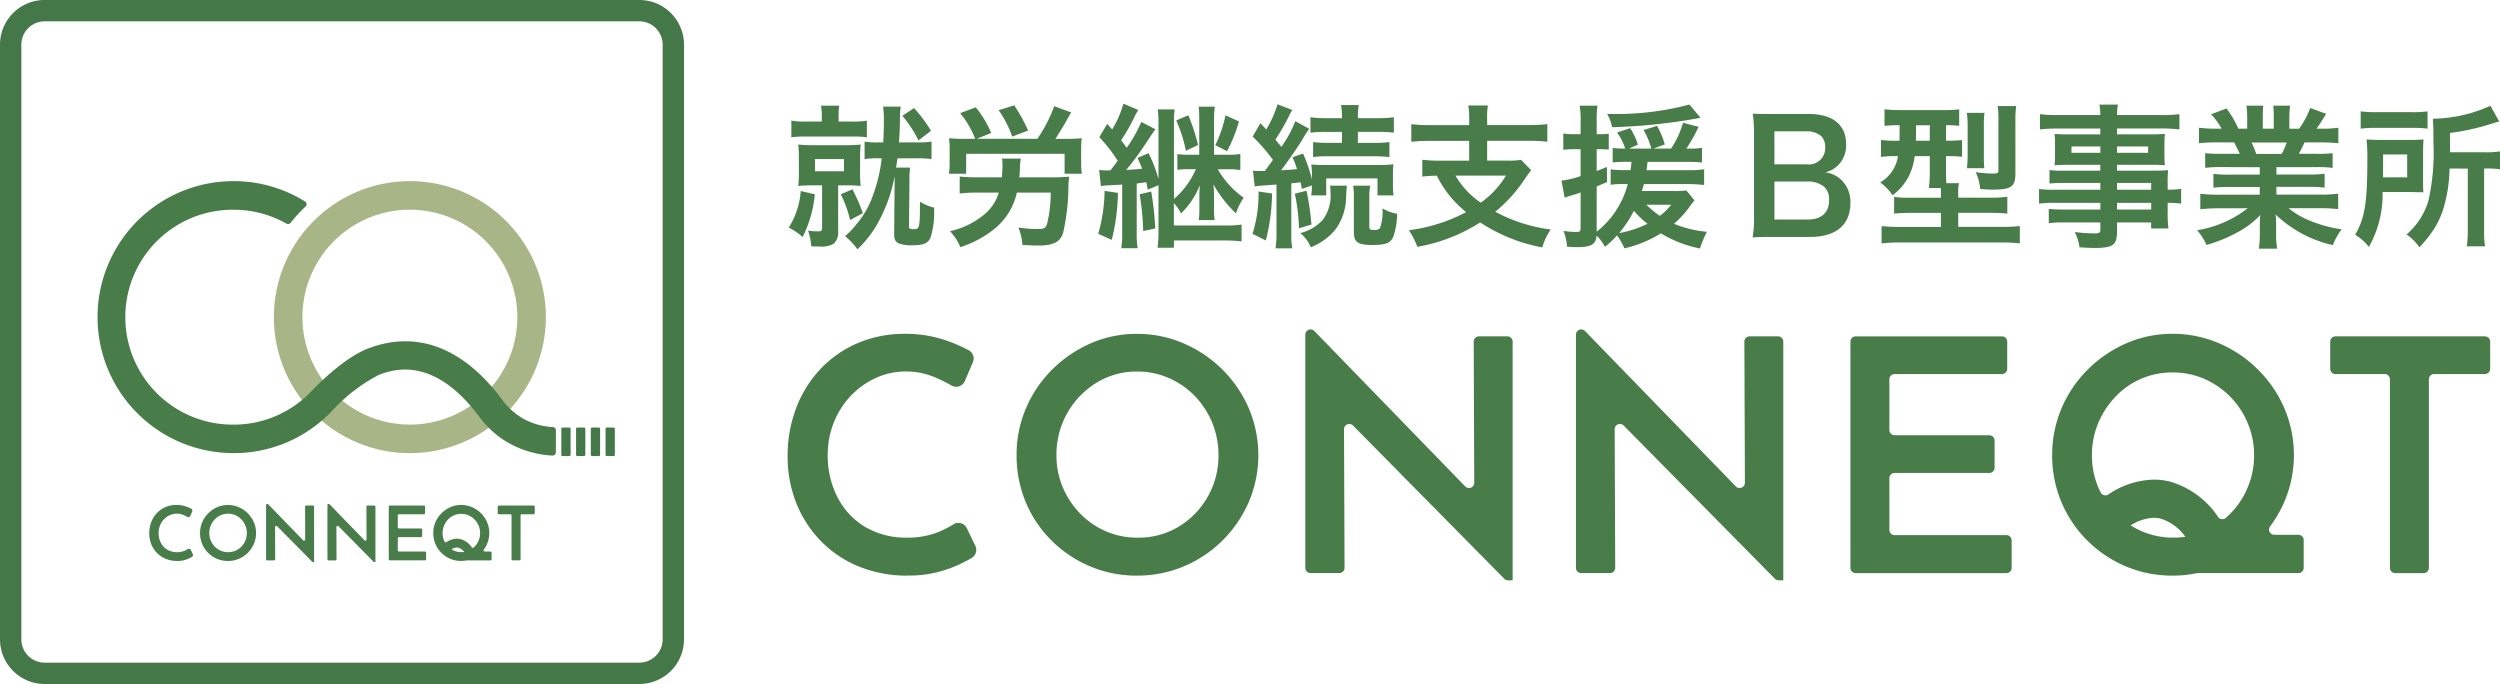<svg xmlns="http://www.w3.org/2000/svg" width="241.228" height="66" viewBox="0 0 241.228 66"><defs><style>.a{fill:#a8b687;}.b{fill:#487c49;}.c{fill:#457848;}</style></defs><g transform="translate(-29 -25)"><g transform="translate(29 25)"><path class="a" d="M231.247,170.514a13.123,13.123,0,1,1,13.123-13.123,13.138,13.138,0,0,1-13.123,13.123m0-23.491a10.368,10.368,0,1,0,10.368,10.368,10.38,10.38,0,0,0-10.368-10.368" transform="translate(-191.697 -126.79)"/><path class="b" d="M121.87,170.434a.31.31,0,0,1-.331.308,9.6,9.6,0,0,1-4.912-1.642,9.437,9.437,0,0,1-2.018-1.936c-.044-.057-.088-.114-.132-.173-4.463-5.994-8.407-4.514-9.7-4.029a16.383,16.383,0,0,0-4.494,3.46c-.04.042-.081.084-.123.127a13.309,13.309,0,0,1-2.145,1.783,13,13,0,0,1-7.245,2.174,13.122,13.122,0,1,1,0-26.245,12.99,12.99,0,0,1,5.893,1.4q.517.26,1.005.563a.309.309,0,0,1,.051.487,14.632,14.632,0,0,0-1.445,1.575.308.308,0,0,1-.393.081q-.224-.128-.456-.245a10.259,10.259,0,0,0-4.655-1.1,10.368,10.368,0,1,0,.047,20.735,10.3,10.3,0,0,0,7.442-3.2.26.26,0,0,0,.024-.024c.3-.321,3.078-3.227,5.528-4.145,4.692-1.759,9.142-.05,12.868,4.946a.082.082,0,0,0,.011.017,6.57,6.57,0,0,0,2.031,1.831,6.656,6.656,0,0,0,2.868.812.307.307,0,0,1,.285.307Z" transform="translate(-68.235 -126.784)"/><path class="b" d="M121.535,407.545a2.864,2.864,0,0,1-1.108-.22,2.506,2.506,0,0,1-.839-.583,2.574,2.574,0,0,1-.531-.846,2.815,2.815,0,0,1-.183-1.015,3.01,3.01,0,0,1,.193-1.089,2.635,2.635,0,0,1,.546-.871,2.493,2.493,0,0,1,.832-.576,2.656,2.656,0,0,1,1.05-.205,2.761,2.761,0,0,1,.862.128,3.463,3.463,0,0,1,.568.241.207.207,0,0,1,.09.266l-.18.421a.21.21,0,0,1-.193.127.206.206,0,0,1-.1-.029,3.342,3.342,0,0,0-.393-.193,1.621,1.621,0,0,0-.628-.12,1.6,1.6,0,0,0-.668.143,1.822,1.822,0,0,0-.558.4,1.856,1.856,0,0,0-.38.592,1.935,1.935,0,0,0-.138.732,2.035,2.035,0,0,0,.219.95,1.646,1.646,0,0,0,.616.659,1.783,1.783,0,0,0,.937.241,1.831,1.831,0,0,0,.662-.11,2.044,2.044,0,0,0,.372-.185.21.21,0,0,1,.114-.034.208.208,0,0,1,.189.118l.19.395a.211.211,0,0,1-.082.272c-.073.042-.158.087-.261.137a2.8,2.8,0,0,1-.53.186,2.459,2.459,0,0,1-.6.071h-.061" transform="translate(-104.471 -353.418)"/><path class="b" d="M123.66,407.59a.117.117,0,0,1-.045.152q-.106.062-.255.134a2.7,2.7,0,0,1-.512.18,2.4,2.4,0,0,1-.639.067,2.759,2.759,0,0,1-1.074-.212,2.408,2.408,0,0,1-.809-.562,2.473,2.473,0,0,1-.512-.816,2.71,2.71,0,0,1-.176-.982,2.9,2.9,0,0,1,.187-1.056,2.529,2.529,0,0,1,.526-.84,2.389,2.389,0,0,1,.8-.555,2.553,2.553,0,0,1,1.013-.2,2.654,2.654,0,0,1,.833.124,3.357,3.357,0,0,1,.552.234.116.116,0,0,1,.049.148l-.181.421a.116.116,0,0,1-.166.056,3.407,3.407,0,0,0-.4-.2,1.7,1.7,0,0,0-.664-.127,1.679,1.679,0,0,0-.706.152,1.906,1.906,0,0,0-.586.417,1.941,1.941,0,0,0-.4.622,2.017,2.017,0,0,0-.145.766,2.119,2.119,0,0,0,.229.992,1.729,1.729,0,0,0,.65.7,1.866,1.866,0,0,0,.985.254,1.913,1.913,0,0,0,.7-.117,2.132,2.132,0,0,0,.389-.194.117.117,0,0,1,.169.047Z" transform="translate(-105.143 -354.089)"/><path class="b" d="M162.021,407.545a2.673,2.673,0,0,1-1.043-.2,2.738,2.738,0,0,1-.859-.57,2.629,2.629,0,0,1-.582-.86,2.719,2.719,0,0,1-.209-1.064,2.639,2.639,0,0,1,.209-1.039,2.721,2.721,0,0,1,.581-.863,2.835,2.835,0,0,1,.858-.588,2.557,2.557,0,0,1,1.044-.216,2.607,2.607,0,0,1,1.051.216,2.807,2.807,0,0,1,.865.588,2.77,2.77,0,0,1,.584.862,2.675,2.675,0,0,1,0,2.09,2.78,2.78,0,0,1-.584.858,2.707,2.707,0,0,1-.867.581,2.679,2.679,0,0,1-1.049.209m.007-4.563a1.71,1.71,0,0,0-.919.254,1.879,1.879,0,0,0-.889,1.617,1.822,1.822,0,0,0,.141.716,1.907,1.907,0,0,0,.391.589,1.767,1.767,0,0,0,1.29.537,1.733,1.733,0,0,0,.909-.245,1.847,1.847,0,0,0,.891-1.605,1.876,1.876,0,0,0-.141-.724,1.9,1.9,0,0,0-.391-.6,1.829,1.829,0,0,0-.578-.4,1.741,1.741,0,0,0-.7-.144" transform="translate(-140.025 -353.418)"/><path class="b" d="M160.094,405.517a2.534,2.534,0,0,1,.2-1,2.615,2.615,0,0,1,.561-.833,2.726,2.726,0,0,1,.83-.569,2.455,2.455,0,0,1,1.006-.208,2.505,2.505,0,0,1,1.014.208,2.7,2.7,0,0,1,.837.569,2.666,2.666,0,0,1,.565.833,2.584,2.584,0,0,1,0,2.016,2.677,2.677,0,0,1-.565.83,2.606,2.606,0,0,1-.837.562,2.657,2.657,0,0,1-2.02,0,2.631,2.631,0,0,1-.83-.551,2.524,2.524,0,0,1-.561-.83,2.614,2.614,0,0,1-.2-1.028m.706.007a1.906,1.906,0,0,0,.148.752,2,2,0,0,0,.41.618,1.862,1.862,0,0,0,1.356.565,1.816,1.816,0,0,0,.957-.258,1.939,1.939,0,0,0,.936-1.685,1.976,1.976,0,0,0-.558-1.384,1.916,1.916,0,0,0-.607-.42,1.826,1.826,0,0,0-.742-.152,1.792,1.792,0,0,0-.968.268,1.972,1.972,0,0,0-.932,1.7" transform="translate(-140.698 -354.089)"/><path class="b" d="M216.362,406.9l-3.382-3.426a.117.117,0,0,0-.2.083l.012,3.1a.117.117,0,0,1-.117.118h-.643a.117.117,0,0,1-.117-.117V401.44a.117.117,0,0,1,.2-.082l3.374,3.475a.117.117,0,0,0,.2-.082l-.012-3.156a.117.117,0,0,1,.117-.118h.635a.117.117,0,0,1,.117.117v5.337h-.1a.117.117,0,0,1-.084-.035" transform="translate(-186.239 -352.7)"/><path class="b" d="M217.107,407.512l-3.548-3.6a.117.117,0,0,0-.2.083l.013,3.232a.117.117,0,0,1-.117.118H212.8a.117.117,0,0,1-.117-.117v-5.145h.035l3.541,3.648a.117.117,0,0,0,.2-.082l-.012-3.292a.117.117,0,0,1,.117-.118h.45a.117.117,0,0,1,.117.117v5.152Z" transform="translate(-186.911 -353.372)"/><path class="b" d="M265.214,406.9l-3.382-3.426a.117.117,0,0,0-.2.083l.012,3.1a.117.117,0,0,1-.117.118h-.643a.117.117,0,0,1-.117-.117V401.44a.117.117,0,0,1,.117-.117h0a.117.117,0,0,1,.084.036l3.373,3.475a.117.117,0,0,0,.2-.082l-.012-3.156a.117.117,0,0,1,.117-.118h.635a.117.117,0,0,1,.117.117v5.337h-.1a.118.118,0,0,1-.084-.035" transform="translate(-229.172 -352.7)"/><path class="b" d="M265.959,407.512l-3.548-3.6a.117.117,0,0,0-.2.083l.013,3.232a.117.117,0,0,1-.117.118h-.457a.117.117,0,0,1-.117-.117v-5.145h.035l3.541,3.648a.117.117,0,0,0,.2-.082l-.012-3.292a.117.117,0,0,1,.117-.118h.45a.117.117,0,0,1,.117.117v5.152Z" transform="translate(-229.845 -353.372)"/><path class="b" d="M309.619,407.78v-5.057a.117.117,0,0,1,.117-.117h3.27a.117.117,0,0,1,.117.117v.607a.117.117,0,0,1-.117.117h-2.4a.117.117,0,0,0-.117.117V404.7a.117.117,0,0,0,.117.117h2.117a.117.117,0,0,1,.117.117v.607a.117.117,0,0,1-.117.117h-2.117a.117.117,0,0,0-.117.117v1.155a.117.117,0,0,0,.117.117h2.5a.117.117,0,0,1,.117.117v.614a.117.117,0,0,1-.117.117h-3.369a.117.117,0,0,1-.117-.117" transform="translate(-272.107 -353.827)"/><path class="b" d="M310.5,403.37h3.085a.117.117,0,0,1,.117.117v.422a.117.117,0,0,1-.117.117h-2.4a.117.117,0,0,0-.117.117v1.319a.117.117,0,0,0,.117.117H313.3a.117.117,0,0,1,.117.117v.422a.117.117,0,0,1-.117.117h-2.117a.117.117,0,0,0-.117.117v1.34a.117.117,0,0,0,.117.117h2.5a.117.117,0,0,1,.117.117v.429a.117.117,0,0,1-.117.117H310.5a.117.117,0,0,1-.117-.117v-4.872a.117.117,0,0,1,.117-.117" transform="translate(-272.779 -354.499)"/><path class="b" d="M347.755,407.542a2.675,2.675,0,0,1-1.042-.205,2.728,2.728,0,0,1-.859-.574,2.667,2.667,0,0,1-.79-1.92,2.645,2.645,0,0,1,.209-1.039,2.71,2.71,0,0,1,.581-.862,2.82,2.82,0,0,1,.858-.588,2.551,2.551,0,0,1,1.044-.217,2.6,2.6,0,0,1,1.051.217,2.777,2.777,0,0,1,.865.588,2.741,2.741,0,0,1,.585.862,2.666,2.666,0,0,1-.015,2.119,2.811,2.811,0,0,1-.3.519.117.117,0,0,0,.093.188h.54a.117.117,0,0,1,.117.117v.621a.117.117,0,0,1-.117.117h-2.25l-.021,0a2.753,2.753,0,0,1-.544.055m-.934-1.123a1.84,1.84,0,0,0,.244.129,1.763,1.763,0,0,0,.712.144,1.894,1.894,0,0,0,.265-.018,1.081,1.081,0,0,0-.555-.409.63.63,0,0,0-.145-.017,1.023,1.023,0,0,0-.521.171m.52-1.024a1.513,1.513,0,0,1,.344.04,1.939,1.939,0,0,1,1.091.8.117.117,0,0,0,.173.017,1.87,1.87,0,0,0,.386-.472,1.872,1.872,0,0,0-.29-2.237,1.868,1.868,0,0,0-.578-.4,1.744,1.744,0,0,0-.7-.143,1.738,1.738,0,0,0-1.286.546,1.948,1.948,0,0,0-.385.594,1.855,1.855,0,0,0-.138.709,1.819,1.819,0,0,0,.142.716c.017.04.035.079.054.118a.118.118,0,0,0,.171.044,1.884,1.884,0,0,1,1.019-.332" transform="translate(-303.257 -353.414)"/><path class="b" d="M350.51,407.394a.117.117,0,0,1-.087-.2,2.668,2.668,0,0,0,.406-.642,2.573,2.573,0,0,0,.014-2.044,2.636,2.636,0,0,0-.565-.833,2.671,2.671,0,0,0-.837-.569,2.5,2.5,0,0,0-1.014-.209,2.448,2.448,0,0,0-1.006.209,2.72,2.72,0,0,0-.83.569,2.607,2.607,0,0,0-.561.833,2.539,2.539,0,0,0-.2,1,2.574,2.574,0,0,0,.762,1.854,2.623,2.623,0,0,0,.83.554,2.572,2.572,0,0,0,1.006.2,2.688,2.688,0,0,0,.534-.054l.021,0h2.167a.117.117,0,0,0,.117-.117v-.436a.117.117,0,0,0-.117-.117Zm-2.061.063a1.843,1.843,0,0,1-.749-.151,1.905,1.905,0,0,1-.373-.216,1.066,1.066,0,0,1,.853-.243,1.27,1.27,0,0,1,.695.563,1.875,1.875,0,0,1-.426.047m1.144-.392a.115.115,0,0,1-.165-.029,1.91,1.91,0,0,0-1.091-.839,1.688,1.688,0,0,0-1.372.333.119.119,0,0,1-.171-.036,1.924,1.924,0,0,1-.259-.973,1.94,1.94,0,0,1,.145-.745,2.029,2.029,0,0,1,.4-.622,1.862,1.862,0,0,1,.6-.424,1.912,1.912,0,0,1,1.491,0,1.953,1.953,0,0,1,.607.417,1.956,1.956,0,0,1-.191,2.917" transform="translate(-303.93 -354.087)"/><path class="b" d="M397.7,407.78v-4.215a.117.117,0,0,0-.117-.117h-1.1a.117.117,0,0,1-.117-.117v-.607a.117.117,0,0,1,.117-.117h3.341a.117.117,0,0,1,.117.117v.607a.117.117,0,0,1-.117.117h-1.135a.117.117,0,0,0-.117.117v4.215a.117.117,0,0,1-.117.117h-.636a.117.117,0,0,1-.117-.117" transform="translate(-348.342 -353.827)"/><path class="b" d="M397.246,403.37H400.4a.117.117,0,0,1,.117.117v.422a.117.117,0,0,1-.117.117h-1.135a.117.117,0,0,0-.117.117v4.215a.117.117,0,0,1-.117.117h-.45a.117.117,0,0,1-.117-.117v-4.215a.117.117,0,0,0-.117-.117h-1.1a.117.117,0,0,1-.117-.117v-.422a.117.117,0,0,1,.117-.117" transform="translate(-349.014 -354.499)"/><path class="c" d="M447.817,343.219h-.657a.119.119,0,0,1-.119-.119v-2.516a.119.119,0,0,1,.119-.119h.657a.119.119,0,0,1,.119.119V343.1a.119.119,0,0,1-.119.119" transform="translate(-392.879 -299.214)"/><path class="c" d="M459.564,343.219h-.657a.119.119,0,0,1-.119-.119v-2.516a.119.119,0,0,1,.119-.119h.657a.119.119,0,0,1,.119.119V343.1a.119.119,0,0,1-.119.119" transform="translate(-403.203 -299.214)"/><path class="c" d="M471.311,343.219h-.657a.119.119,0,0,1-.119-.119v-2.516a.119.119,0,0,1,.119-.119h.657a.119.119,0,0,1,.119.119V343.1a.119.119,0,0,1-.119.119" transform="translate(-413.526 -299.214)"/><path class="c" d="M483.057,343.219H482.4a.119.119,0,0,1-.119-.119v-2.516a.119.119,0,0,1,.119-.119h.657a.119.119,0,0,1,.119.119V343.1a.119.119,0,0,1-.119.119" transform="translate(-423.849 -299.214)"/><path class="c" d="M61.694,66H4.306A4.311,4.311,0,0,1,0,61.695V4.307A4.311,4.311,0,0,1,4.306,0H61.694A4.311,4.311,0,0,1,66,4.307V61.695A4.311,4.311,0,0,1,61.694,66M4.306,2.061A2.249,2.249,0,0,0,2.06,4.307V61.695a2.249,2.249,0,0,0,2.246,2.246H61.694a2.249,2.249,0,0,0,2.246-2.246V4.307a2.249,2.249,0,0,0-2.246-2.246Z" transform="translate(0 -0.001)"/></g><g transform="translate(15945.633 18030.615)"><g transform="translate(-15840.633 -17973.83)"><path class="b" d="M130.362,425.47a12.368,12.368,0,0,1-4.785-.948A10.816,10.816,0,0,1,121.954,422a11.112,11.112,0,0,1-2.293-3.651,12.15,12.15,0,0,1-.789-4.381,12.992,12.992,0,0,1,.835-4.7,11.37,11.37,0,0,1,2.355-3.759,10.763,10.763,0,0,1,3.593-2.486,11.462,11.462,0,0,1,4.532-.885,11.918,11.918,0,0,1,3.722.553,14.948,14.948,0,0,1,2.45,1.04.9.9,0,0,1,.389,1.147l-.779,1.819a.906.906,0,0,1-.832.55.9.9,0,0,1-.452-.123,14.371,14.371,0,0,0-1.7-.834,6.993,6.993,0,0,0-2.712-.518,6.883,6.883,0,0,0-2.883.619,7.868,7.868,0,0,0-2.408,1.712,8.023,8.023,0,0,0-1.641,2.556,8.352,8.352,0,0,0-.6,3.158,8.783,8.783,0,0,0,.946,4.1,7.1,7.1,0,0,0,2.657,2.846,7.7,7.7,0,0,0,4.046,1.04,7.9,7.9,0,0,0,2.858-.476,8.834,8.834,0,0,0,1.606-.8.907.907,0,0,1,.494-.147.9.9,0,0,1,.814.511l.822,1.7a.909.909,0,0,1-.354,1.175c-.313.183-.682.378-1.128.593a12.063,12.063,0,0,1-2.286.8,10.612,10.612,0,0,1-2.6.3c-.088,0-.176,0-.265,0" transform="translate(-118.873 -401.711)"/><path class="b" d="M137,423.133a.5.5,0,0,1-.2.656q-.458.268-1.1.578a11.671,11.671,0,0,1-2.21.778,10.367,10.367,0,0,1-2.759.289,11.909,11.909,0,0,1-4.634-.914,10.39,10.39,0,0,1-3.491-2.424,10.672,10.672,0,0,1-2.211-3.521,11.7,11.7,0,0,1-.762-4.238,12.529,12.529,0,0,1,.808-4.558,10.917,10.917,0,0,1,2.271-3.628,10.317,10.317,0,0,1,3.46-2.394,11.024,11.024,0,0,1,4.375-.853,11.448,11.448,0,0,1,3.6.533,14.477,14.477,0,0,1,2.384,1.01.5.5,0,0,1,.213.639l-.78,1.819a.5.5,0,0,1-.714.239,14.667,14.667,0,0,0-1.743-.857,7.354,7.354,0,0,0-2.866-.549,7.248,7.248,0,0,0-3.049.655,8.229,8.229,0,0,0-2.53,1.8,8.38,8.38,0,0,0-1.723,2.683,8.71,8.71,0,0,0-.625,3.308,9.146,9.146,0,0,0,.991,4.284,7.464,7.464,0,0,0,2.805,3,8.053,8.053,0,0,0,4.253,1.1,8.258,8.258,0,0,0,3-.5,9.19,9.19,0,0,0,1.679-.838.5.5,0,0,1,.73.2Z" transform="translate(-119.237 -402.077)"/><path class="b" d="M170.949,425.47a11.539,11.539,0,0,1-4.5-.885,11.815,11.815,0,0,1-3.707-2.461,11.345,11.345,0,0,1-2.512-3.712,11.734,11.734,0,0,1-.9-4.592,11.39,11.39,0,0,1,.9-4.485,11.746,11.746,0,0,1,2.509-3.724,12.236,12.236,0,0,1,3.7-2.537,11.036,11.036,0,0,1,4.507-.933,11.248,11.248,0,0,1,4.535.933,12.111,12.111,0,0,1,3.736,2.537,11.958,11.958,0,0,1,2.523,3.722,11.548,11.548,0,0,1,0,9.022,12,12,0,0,1-2.522,3.705,11.686,11.686,0,0,1-3.74,2.509,11.562,11.562,0,0,1-4.53.9m.03-19.695a7.378,7.378,0,0,0-3.965,1.1,8.11,8.11,0,0,0-3.836,6.978,7.867,7.867,0,0,0,.608,3.091,8.238,8.238,0,0,0,1.687,2.544,7.625,7.625,0,0,0,5.567,2.318,7.48,7.48,0,0,0,3.925-1.055,7.97,7.97,0,0,0,3.846-6.929,8.094,8.094,0,0,0-.61-3.124,8.185,8.185,0,0,0-1.686-2.573,7.9,7.9,0,0,0-2.5-1.726,7.512,7.512,0,0,0-3.04-.622" transform="translate(-137.239 -401.711)"/><path class="b" d="M160.094,414.184a10.941,10.941,0,0,1,.869-4.329,11.288,11.288,0,0,1,2.423-3.6,11.766,11.766,0,0,1,3.582-2.454,10.6,10.6,0,0,1,4.344-.9,10.812,10.812,0,0,1,4.375.9,11.663,11.663,0,0,1,3.613,2.454,11.505,11.505,0,0,1,2.439,3.6,11.155,11.155,0,0,1,0,8.7,11.553,11.553,0,0,1-2.439,3.582,11.245,11.245,0,0,1-3.613,2.424,11.467,11.467,0,0,1-8.719.015,11.361,11.361,0,0,1-3.582-2.378,10.9,10.9,0,0,1-2.423-3.582,11.284,11.284,0,0,1-.869-4.436m3.049.03a8.23,8.23,0,0,0,.64,3.247,8.62,8.62,0,0,0,1.768,2.668,8.035,8.035,0,0,0,5.854,2.439,7.839,7.839,0,0,0,4.131-1.112,8.371,8.371,0,0,0,4.04-7.271,8.53,8.53,0,0,0-2.409-5.976,8.277,8.277,0,0,0-2.622-1.814,7.885,7.885,0,0,0-3.2-.656,7.736,7.736,0,0,0-4.177,1.159,8.512,8.512,0,0,0-4.024,7.317" transform="translate(-137.603 -402.077)"/><path class="b" d="M231.113,425.387l-14.6-14.79a.507.507,0,0,0-.868.358l.052,13.372a.507.507,0,0,1-.507.509h-2.773a.507.507,0,0,1-.507-.507v-22.5a.507.507,0,0,1,.87-.353l14.561,15a.507.507,0,0,0,.87-.355l-.052-13.621a.507.507,0,0,1,.507-.508h2.743a.506.506,0,0,1,.506.507v23.037h-.446a.507.507,0,0,1-.361-.151" transform="translate(-161.959 -401.322)"/><path class="b" d="M231.794,425.5l-15.317-15.519a.507.507,0,0,0-.868.358l.054,13.95a.507.507,0,0,1-.507.509h-1.972a.507.507,0,0,1-.507-.507V402.088h.152l15.283,15.745a.507.507,0,0,0,.87-.355l-.054-14.211a.507.507,0,0,1,.507-.509h1.942a.507.507,0,0,1,.507.507V425.5Z" transform="translate(-162.324 -401.688)"/><path class="b" d="M279.966,425.387l-14.6-14.79a.506.506,0,0,0-.867.358l.052,13.372a.507.507,0,0,1-.507.509h-2.774a.507.507,0,0,1-.507-.507v-22.5a.507.507,0,0,1,.507-.507h0a.507.507,0,0,1,.363.154l14.561,15a.507.507,0,0,0,.87-.355l-.051-13.621a.507.507,0,0,1,.507-.508h2.743a.506.506,0,0,1,.506.507v23.037h-.446a.507.507,0,0,1-.361-.151" transform="translate(-184.697 -401.322)"/><path class="b" d="M280.646,425.5,265.33,409.984a.507.507,0,0,0-.868.358l.054,13.95a.507.507,0,0,1-.507.509h-1.972a.507.507,0,0,1-.507-.507V402.088h.152l15.283,15.745a.507.507,0,0,0,.87-.355l-.054-14.211a.507.507,0,0,1,.507-.509h1.942a.507.507,0,0,1,.507.507V425.5Z" transform="translate(-185.062 -401.688)"/><path class="b" d="M309.619,424.941V403.113a.507.507,0,0,1,.507-.507h14.115a.507.507,0,0,1,.507.507v2.622a.507.507,0,0,1-.507.507H313.883a.507.507,0,0,0-.507.507v4.894a.507.507,0,0,0,.507.507h9.139a.507.507,0,0,1,.507.507v2.622a.507.507,0,0,1-.507.507h-9.139a.507.507,0,0,0-.507.507v4.985a.507.507,0,0,0,.507.507h10.785a.507.507,0,0,1,.507.507v2.652a.507.507,0,0,1-.507.507H310.126a.507.507,0,0,1-.507-.507" transform="translate(-207.068 -401.934)"/><path class="b" d="M310.891,403.37h13.316a.507.507,0,0,1,.507.507V405.7a.507.507,0,0,1-.507.507H313.848a.506.506,0,0,0-.507.507v5.694a.507.507,0,0,0,.507.507h9.139a.507.507,0,0,1,.507.507v1.822a.506.506,0,0,1-.507.506h-9.139a.507.507,0,0,0-.507.507v5.786a.506.506,0,0,0,.507.507h10.785a.507.507,0,0,1,.507.507v1.852a.507.507,0,0,1-.507.507H310.891a.507.507,0,0,1-.507-.507V403.877a.507.507,0,0,1,.507-.507" transform="translate(-207.431 -402.3)"/><path class="b" d="M356.681,425.469a11.54,11.54,0,0,1-4.5-.887,11.765,11.765,0,0,1-3.708-2.477,11.508,11.508,0,0,1-3.41-8.286,11.42,11.42,0,0,1,.9-4.486,11.7,11.7,0,0,1,2.507-3.723,12.186,12.186,0,0,1,3.7-2.537,11.018,11.018,0,0,1,4.505-.937,11.231,11.231,0,0,1,4.537.936,11.988,11.988,0,0,1,3.734,2.539,11.835,11.835,0,0,1,2.524,3.719,11.507,11.507,0,0,1-.064,9.148,12.14,12.14,0,0,1-1.312,2.239.505.505,0,0,0,.4.812h2.331a.506.506,0,0,1,.506.507v2.682a.506.506,0,0,1-.506.507h-9.714a.454.454,0,0,0-.089.009,11.9,11.9,0,0,1-2.347.236m-4.031-4.845a7.947,7.947,0,0,0,1.052.558,7.606,7.606,0,0,0,3.073.62,8.153,8.153,0,0,0,1.144-.079,4.668,4.668,0,0,0-2.4-1.764,2.721,2.721,0,0,0-.624-.072,4.414,4.414,0,0,0-2.249.737m2.243-4.419a6.527,6.527,0,0,1,1.485.172,8.372,8.372,0,0,1,4.711,3.44.507.507,0,0,0,.746.075,8.078,8.078,0,0,0,1.666-2.038,8.083,8.083,0,0,0-1.251-9.655,8.064,8.064,0,0,0-2.5-1.716,7.527,7.527,0,0,0-3.04-.619,7.5,7.5,0,0,0-5.55,2.358,8.414,8.414,0,0,0-1.66,2.563,8.007,8.007,0,0,0-.595,3.062,7.853,7.853,0,0,0,.612,3.092q.108.258.235.509a.511.511,0,0,0,.737.19,8.133,8.133,0,0,1,4.4-1.433" transform="translate(-223.045 -401.711)"/><path class="b" d="M366.035,422.294a.506.506,0,0,1-.376-.842,11.515,11.515,0,0,0,1.754-2.773,11.1,11.1,0,0,0,.061-8.824,11.382,11.382,0,0,0-2.44-3.6,11.531,11.531,0,0,0-3.611-2.454,10.772,10.772,0,0,0-4.377-.9,10.573,10.573,0,0,0-4.344.9,11.747,11.747,0,0,0-3.582,2.454,11.249,11.249,0,0,0-2.421,3.6,10.957,10.957,0,0,0-.87,4.33,11.109,11.109,0,0,0,3.29,8,11.323,11.323,0,0,0,3.582,2.393,11.1,11.1,0,0,0,4.344.856,11.6,11.6,0,0,0,2.306-.235.445.445,0,0,1,.09-.009H368.8a.507.507,0,0,0,.507-.507V422.8a.507.507,0,0,0-.507-.507Zm-8.9.273a7.955,7.955,0,0,1-3.235-.654,8.207,8.207,0,0,1-1.608-.931,4.6,4.6,0,0,1,3.681-1.048,5.484,5.484,0,0,1,3,2.43,8.093,8.093,0,0,1-1.838.2m4.936-1.69a.5.5,0,0,1-.714-.124,8.243,8.243,0,0,0-4.711-3.62,7.287,7.287,0,0,0-5.921,1.438.512.512,0,0,1-.739-.156,8.3,8.3,0,0,1-1.117-4.2A8.377,8.377,0,0,1,349.5,411a8.765,8.765,0,0,1,1.74-2.684,8.037,8.037,0,0,1,2.6-1.829,8.254,8.254,0,0,1,6.436,0,8.426,8.426,0,0,1,2.619,1.8,8.443,8.443,0,0,1-.823,12.593" transform="translate(-223.409 -402.075)"/><path class="b" d="M402.126,424.941V406.748a.507.507,0,0,0-.507-.507h-4.749a.507.507,0,0,1-.507-.507v-2.622a.507.507,0,0,1,.507-.507h14.42a.507.507,0,0,1,.507.507v2.622a.507.507,0,0,1-.507.507h-4.9a.507.507,0,0,0-.507.507v18.194a.507.507,0,0,1-.507.507h-2.743a.507.507,0,0,1-.507-.507" transform="translate(-247.518 -401.934)"/><path class="b" d="M397.636,403.37h13.62a.507.507,0,0,1,.507.507V405.7a.507.507,0,0,1-.507.507h-4.9a.507.507,0,0,0-.507.507v18.194a.507.507,0,0,1-.507.507H403.4a.506.506,0,0,1-.507-.507V406.712a.507.507,0,0,0-.507-.507h-4.749a.507.507,0,0,1-.507-.507v-1.821a.507.507,0,0,1,.507-.507" transform="translate(-247.883 -402.3)"/></g><path class="b" d="M9.451-8.34a14.9,14.9,0,0,1-.835,3.547A8.6,8.6,0,0,1,7.052-2.022,7.977,7.977,0,0,1,5.92-.829,6.868,6.868,0,0,1,7.112.437a10.466,10.466,0,0,0,2.057-2.7A14.816,14.816,0,0,0,10.7-6.612v.343l-.045,5.156c-.015.551.1.82.417.969A3.217,3.217,0,0,0,12.4.05c1.073,0,1.52-.179,1.759-.73A8.118,8.118,0,0,0,14.5-3.586a4.4,4.4,0,0,1-1.356-.566c0,2.489-.045,2.653-.566,2.653-.417,0-.507-.06-.492-.328l.045-4.441a7.617,7.617,0,0,1,.06-1.177H10.837c.089-.551.089-.6.134-.894H12.8a9.573,9.573,0,0,1,1.46.075V-9.95a8.769,8.769,0,0,1-1.46.075H11.121c.06-.835.075-1.416.089-2.116a9.735,9.735,0,0,1,.075-1.341h-1.7a9.168,9.168,0,0,1,.075,1.416c0,.686-.015,1.222-.06,2.042H9.183A7.874,7.874,0,0,1,7.8-9.95v1.684A8.636,8.636,0,0,1,9.183-8.34ZM3.669-11.887H2.149a6.872,6.872,0,0,1-1.416-.089v1.61a9.38,9.38,0,0,1,1.431-.075H6.62a8.957,8.957,0,0,1,1.4.075v-1.61a7.148,7.148,0,0,1-1.4.089H5.294v-.373a6.924,6.924,0,0,1,.06-1.162H3.595a5.81,5.81,0,0,1,.075,1.192ZM3.7-5.732v4.113c0,.268-.075.328-.387.328a5.62,5.62,0,0,1-.969-.075A5.758,5.758,0,0,1,2.656.154c.417.015.6.015.76.015A2.355,2.355,0,0,0,4.817-.1a1.409,1.409,0,0,0,.432-1.148V-5.732h.79a12.32,12.32,0,0,1,1.386.06,10.961,10.961,0,0,1-.06-1.356V-8.355a10.324,10.324,0,0,1,.06-1.311,12.267,12.267,0,0,1-1.4.06H2.835A12.84,12.84,0,0,1,1.4-9.667a12.158,12.158,0,0,1,.06,1.341v1.282A12.378,12.378,0,0,1,1.4-5.673a13.482,13.482,0,0,1,1.446-.06ZM3.013-8.266h2.8v1.177h-2.8ZM1.642-5.181A7.685,7.685,0,0,1,.48-1.649,5.419,5.419,0,0,1,1.821-.74,11.676,11.676,0,0,0,3-4.868Zm3.86.313A10.744,10.744,0,0,1,6.4-2.379L7.633-3.05a19.614,19.614,0,0,0-1-2.3Zm5.946-7.571A11.632,11.632,0,0,1,13-10.069l1.207-.924a13.118,13.118,0,0,0-1.639-2.191ZM22.73-6.507c.03-.343.045-.522.06-.924a5.435,5.435,0,0,1,.089-.879H21.061a3.363,3.363,0,0,1,.045.522,11.564,11.564,0,0,1-.06,1.282H18.721a15.943,15.943,0,0,1-1.744-.075v1.639a14.127,14.127,0,0,1,1.759-.089h2.012a4.317,4.317,0,0,1-1.46,2.161,7.878,7.878,0,0,1-3.249,1.565,4.889,4.889,0,0,1,1,1.535,10.128,10.128,0,0,0,3.4-1.848,6.332,6.332,0,0,0,2.057-3.413h3.264a12.926,12.926,0,0,1-.313,2.861c-.149.581-.268.656-1.058.656a12.523,12.523,0,0,1-1.744-.149A5.592,5.592,0,0,1,23.028.02c1,.045,1.177.06,1.46.06,1.565,0,2.221-.343,2.489-1.311a21.223,21.223,0,0,0,.492-4.456,6.323,6.323,0,0,1,.075-.879c-.373.03-1,.06-1.52.06Zm-5.276-3.711a14.329,14.329,0,0,1-1.505-.06,9.645,9.645,0,0,1,.06,1.237v1.073a7.044,7.044,0,0,1-.075,1.118H17.6V-8.773H27.1V-6.85h1.669a6.7,6.7,0,0,1-.075-1.118V-9.056a9.108,9.108,0,0,1,.06-1.222,14.637,14.637,0,0,1-1.52.06H26.217c.253-.387.551-.879.835-1.356.551-.969.551-.969.686-1.192l-1.639-.6a14.128,14.128,0,0,1-1.624,3.144H18.632l1.386-.566a10.309,10.309,0,0,0-1.49-2.474l-1.505.566a8.736,8.736,0,0,1,1.446,2.474Zm6.125-.8a15.734,15.734,0,0,0-1.341-2.429l-1.505.462a10.348,10.348,0,0,1,1.311,2.548ZM30.6-5.658a4.45,4.45,0,0,1,.745-.075c.775-.045,1.207-.06,1.311-.075v4.59a9.224,9.224,0,0,1-.089,1.55h1.58a9.017,9.017,0,0,1-.089-1.55V-5.911c.373-.045.462-.06.924-.119.045.224.075.373.149.715l1.028-.432v4.381A12.825,12.825,0,0,1,36.068.288h1.58v-.7h4.858a13.241,13.241,0,0,1,1.669.089V-1.947a9.218,9.218,0,0,1-1.431.089h-5.1V-4.019a3.886,3.886,0,0,1,.686,1,7.732,7.732,0,0,0,1.818-2.727c-.045.656-.045.835-.045,1.207v1.073a6.928,6.928,0,0,1-.06,1.088h1.535a7.141,7.141,0,0,1-.06-1.1V-4.6c0-.283,0-.447-.03-.879-.015-.075-.015-.194-.03-.343a12.267,12.267,0,0,0,2.176,2.8,6.015,6.015,0,0,1,.745-1.52,8.526,8.526,0,0,1-2.5-2.742h.894a7.363,7.363,0,0,1,1.282.075v-1.55a7.364,7.364,0,0,1-1.282.075H41.522V-12.1a7.35,7.35,0,0,1,.075-1.222H40.032a9.747,9.747,0,0,1,.06,1.207v3.428h-1.1a6.491,6.491,0,0,1-1.013-.06v1.52a6.613,6.613,0,0,1,1.013-.06h.775a7.99,7.99,0,0,1-2.116,2.876v-7.347a7.988,7.988,0,0,1,.075-1.3H36.083a8.652,8.652,0,0,1,.075,1.311v5.41a14.061,14.061,0,0,0-.954-2.5l-1.073.462a9.866,9.866,0,0,1,.447,1.043c-.611.06-.939.075-1.535.119A30.284,30.284,0,0,0,34.98-9.846c.715-1.073.715-1.073.879-1.3l-1.356-.7a13.564,13.564,0,0,1-1.416,2.5,8.34,8.34,0,0,0-.536-.73,18.118,18.118,0,0,0,1.356-2.4A4.723,4.723,0,0,1,34.22-13l-1.446-.611a9.636,9.636,0,0,1-1.088,2.489c-.194-.209-.253-.3-.477-.537l-.76,1.282A14.38,14.38,0,0,1,32.223-8.1c-.283.387-.447.6-.7.924a6.077,6.077,0,0,1-1.088-.045Zm.358.462a15.914,15.914,0,0,1-.611,4.143l1.3.581a19.6,19.6,0,0,0,.6-4.53Zm3.383.328a25.164,25.164,0,0,1,.343,3.547l1.162-.253a29.028,29.028,0,0,0-.387-3.562Zm3.532-7.124A13.458,13.458,0,0,1,38.8-9.071l1.177-.551a19.138,19.138,0,0,0-.939-2.876Zm4.754-.492a12.4,12.4,0,0,1-.984,2.876l1.133.581A14.644,14.644,0,0,0,43.922-11.9Zm2.817,6.855a6.51,6.51,0,0,1,.939-.089q.134-.022.581-.045.2-.022.581-.045v4.59A9.415,9.415,0,0,1,47.454.348h1.61a8.8,8.8,0,0,1-.089-1.565V-5.926c.447-.045.566-.06.894-.1.045.209.075.328.119.641l.969-.343a5.663,5.663,0,0,1-.06.969h1.446V-6.4h4.948v1.639h1.55a6.629,6.629,0,0,1-.06-1.058v-.894a10.26,10.26,0,0,1,.045-1.058,8.8,8.8,0,0,1-1.431.075H52.237A12.416,12.416,0,0,1,50.9-7.744a6.039,6.039,0,0,1,.06,1.073v.358A14.076,14.076,0,0,0,50.106-8.8l-1.013.358A10.627,10.627,0,0,1,49.525-7.3c-.447.045-.7.075-1.535.119.6-.79,1.52-2.116,2-2.876a10.358,10.358,0,0,1,.715-1.133l-1.341-.73A11.9,11.9,0,0,1,48.02-9.443c-.224-.268-.3-.358-.581-.7a20.086,20.086,0,0,0,1.326-2.31A3.747,3.747,0,0,1,49.078-13l-1.431-.551a10.692,10.692,0,0,1-1.088,2.429l-.566-.611-.745,1.3A16.9,16.9,0,0,1,47.2-8.191c-.343.492-.343.492-.775,1.073h-.537a3.711,3.711,0,0,1-.611-.03Zm8.42-5.261v1.058H52.6a10.332,10.332,0,0,1-1.52-.075V-8.46a9.988,9.988,0,0,1,1.505-.075h4.352a12.3,12.3,0,0,1,1.505.075V-9.905a10.457,10.457,0,0,1-1.52.075H55.4v-1.058H57.26a10.829,10.829,0,0,1,1.61.075V-12.3a11.9,11.9,0,0,1-1.654.089H55.4v-.134a5.791,5.791,0,0,1,.089-1.133H53.772a6.058,6.058,0,0,1,.089,1.118v.149H52.476a11.9,11.9,0,0,1-1.654-.089v1.49a11.059,11.059,0,0,1,1.624-.075ZM45.814-5.136a12.933,12.933,0,0,1-.581,4.083l1.282.641a18.979,18.979,0,0,0,.6-4.53Zm3.5.209a18.27,18.27,0,0,1,.4,3.338l1.207-.358a27.722,27.722,0,0,0-.477-3.264ZM54.935-5.7a5.142,5.142,0,0,1,.075,1.058v3.428c0,.984.387,1.237,1.833,1.237,1.222,0,1.7-.194,1.967-.775a7.005,7.005,0,0,0,.373-2.235,4.293,4.293,0,0,1-1.416-.522,4.425,4.425,0,0,1-.253,1.937.832.832,0,0,1-.566.149c-.358,0-.447-.06-.447-.313V-4.645A5.286,5.286,0,0,1,56.589-5.7Zm-2.221,0a5.127,5.127,0,0,1,.045.686,3.918,3.918,0,0,1-.745,2.608,4.347,4.347,0,0,1-2.176,1.282A3.34,3.34,0,0,1,50.851.244a5.715,5.715,0,0,0,2.4-1.744,5.4,5.4,0,0,0,1.013-3.13c.045-.79.045-.79.075-1.073Zm13.427-5.842h-3.77a14.685,14.685,0,0,1-1.818-.089v1.7a14.255,14.255,0,0,1,1.8-.089h3.785v1.908H63.414a13.933,13.933,0,0,1-1.8-.089v1.624a13.751,13.751,0,0,1,1.4-.089,10.325,10.325,0,0,0,2.832,3.517A16.072,16.072,0,0,1,60.315-1.4,7.38,7.38,0,0,1,61.134.2,16.382,16.382,0,0,0,67.2-2.156,16.178,16.178,0,0,0,73.191.258,6,6,0,0,1,74-1.47a15.376,15.376,0,0,1-5.35-1.714,13.9,13.9,0,0,0,2.772-3.04c.3-.432.536-.775.7-.969l-.984-1a6.486,6.486,0,0,1-1.267.075h-2v-1.908h4.009a14.093,14.093,0,0,1,1.8.089v-1.7a14.519,14.519,0,0,1-1.818.089H67.87v-.581a7.227,7.227,0,0,1,.075-1.311H66.052a7.258,7.258,0,0,1,.089,1.311Zm3.547,4.873a8.732,8.732,0,0,1-2.429,2.608,7.948,7.948,0,0,1-2.444-2.608ZM81.8-8c-.03.3-.045.4-.089.8h-.492a9.744,9.744,0,0,1-1.431-.075v1.49a9.074,9.074,0,0,1,1.4-.075h.253a8.6,8.6,0,0,1-3,4.6V-5.628c.447-.179.522-.224,1-.417l-.015-1.46c-.477.194-.656.268-.984.387v-2.1h.387a6.565,6.565,0,0,1,.775.045V-10.71a6.565,6.565,0,0,1-.775.045h-.387V-11.9a9.967,9.967,0,0,1,.075-1.52H76.8a8.337,8.337,0,0,1,.089,1.535v1.222h-.641a5.462,5.462,0,0,1-1.028-.075v1.58a8.175,8.175,0,0,1,1.013-.06h.656v2.593a7.559,7.559,0,0,1-1.848.432l.313,1.654a6.636,6.636,0,0,1,.715-.238c.358-.1.4-.119.82-.268v3.413c0,.328-.075.4-.373.4a9.3,9.3,0,0,1-1.282-.1,4.8,4.8,0,0,1,.343,1.52c.492.03.715.045.894.045,1.446,0,1.863-.238,1.967-1.118A4.686,4.686,0,0,1,79.241.2,8.412,8.412,0,0,0,80.4-.9,5.965,5.965,0,0,1,81.119.348,11.483,11.483,0,0,0,84.636-1.1a11.625,11.625,0,0,0,3.77,1.46,10.051,10.051,0,0,1,.671-1.61A10.64,10.64,0,0,1,85.9-2.022a9.458,9.458,0,0,0,1.46-1.58,6.172,6.172,0,0,1,.522-.671l-.79-.969a7.974,7.974,0,0,1-1.267.06H82.8c.089-.283.119-.387.194-.671h4.1a13.679,13.679,0,0,1,1.714.089v-1.52a9.9,9.9,0,0,1-1.714.089H83.25c.045-.313.06-.447.1-.8H87.17a13.364,13.364,0,0,1,1.431.06V-9.354a6.021,6.021,0,0,1-1.162.075H87.1a16.817,16.817,0,0,0,1.177-2.1l-1.505-.387A8.732,8.732,0,0,1,85.62-9.279h-1.7l1.088-.4a7.5,7.5,0,0,0-.745-1.788l-1.3.4a6.81,6.81,0,0,1,.745,1.788H81.551l.864-.373a5.909,5.909,0,0,0-.745-1.595l-1.267.417a5.445,5.445,0,0,1,.79,1.55h-.075a7.836,7.836,0,0,1-1.133-.06v1.4A12.051,12.051,0,0,1,81.313-8Zm.224,4.724A9.906,9.906,0,0,0,83.34-2.022a9.937,9.937,0,0,1-2.727.894A11.15,11.15,0,0,0,82.028-3.273Zm3.606-.581a5.822,5.822,0,0,1-1.1,1.073,11.033,11.033,0,0,1-1.3-1.073Zm1.759-9.672a26.976,26.976,0,0,1-7.451.909H79.45a3.862,3.862,0,0,1,.477,1.282,56.093,56.093,0,0,0,8.137-.835,2.673,2.673,0,0,1,.4-.075ZM99.062-.755c2.474,0,3.86-1.177,3.86-3.264A2.942,2.942,0,0,0,102-6.3a2.73,2.73,0,0,0-1.505-.686,2.522,2.522,0,0,0,1.177-.626,2.665,2.665,0,0,0,.835-2.1c0-1.863-1.3-2.906-3.606-2.906H95.381c-1.013,0-1.252,0-1.878-.03a14.206,14.206,0,0,1,.119,1.833v8.092A10.636,10.636,0,0,1,93.488-.71C94.1-.74,94.532-.755,95.4-.755Zm-3.472-7v-3.189h3.085a2.114,2.114,0,0,1,1.431.462,1.518,1.518,0,0,1,.387,1.1,1.581,1.581,0,0,1-1.8,1.624Zm0,1.654h3.174a2.435,2.435,0,0,1,1.624.507,1.615,1.615,0,0,1,.477,1.3c0,1.207-.745,1.863-2.071,1.863h-3.2Zm12.086-5.425c-.015.879-.015,1.371-.015,1.49h-.328a10.186,10.186,0,0,1-1.46-.075v1.639a9.406,9.406,0,0,1,1.416-.075h.224A3.512,3.512,0,0,1,105.8-6.016a5.188,5.188,0,0,1,1.192,1.237,5.2,5.2,0,0,0,1.595-1.893,5.842,5.842,0,0,0,.536-1.878h1.46V-7.1a12.489,12.489,0,0,1-.089,1.624h1.148c.015.224.015.328.015.492v.447h-2.981a9.949,9.949,0,0,1-1.535-.075v1.61c.477-.045,1.013-.075,1.714-.075h2.8v1.356h-4.009a16.117,16.117,0,0,1-1.714-.075V-.129a15.122,15.122,0,0,1,1.833-.089h9.627a15.772,15.772,0,0,1,1.878.089V-1.8a15.942,15.942,0,0,1-1.744.075h-4.2V-3.08h3.01a17.082,17.082,0,0,1,1.729.075V-4.63a12.135,12.135,0,0,1-1.759.089h-2.981V-5a4.033,4.033,0,0,1,.075-.939h-1.222c-.03-.417-.03-.641-.03-1.177V-8.549h.134a12.218,12.218,0,0,1,1.416.06V-10.1a11.817,11.817,0,0,1-1.446.06h-.1v-1.49a8.737,8.737,0,0,1,1.267.06v-1.595a10.723,10.723,0,0,1-1.595.075H107.81a15.479,15.479,0,0,1-1.595-.075v1.595a10.509,10.509,0,0,1,1.356-.06Zm2.906,0v1.49h-1.341c0-.313.015-.656.015-1.028v-.462Zm5.261,4.143A9.984,9.984,0,0,1,115.8-8.46v-3.13a7.707,7.707,0,0,1,.06-1.133h-1.7a8.907,8.907,0,0,1,.075,1.222v2.921a8.594,8.594,0,0,1-.075,1.192Zm3-4.6a10.105,10.105,0,0,1,.075-1.4h-1.788a7.682,7.682,0,0,1,.075,1.282v4.888c0,.313-.045.343-.611.343a11.253,11.253,0,0,1-1.58-.134,4.815,4.815,0,0,1,.432,1.624,12.025,12.025,0,0,0,1.237.06c1.759,0,2.161-.283,2.161-1.565Zm8.2,6.676h-4.307a10.224,10.224,0,0,1-1.61-.075v1.416a10.673,10.673,0,0,1,1.639-.075h4.277v.641h-3.562a10.824,10.824,0,0,1-1.416-.06v1.386a10.158,10.158,0,0,1,1.475-.075h3.5v.715c0,.268-.119.343-.581.343a16.9,16.9,0,0,1-1.893-.134,4.242,4.242,0,0,1,.462,1.475c.477.03,1.073.06,1.431.06,1.818,0,2.191-.283,2.191-1.624v-.835h3.294v.581h1.669a11.207,11.207,0,0,1-.075-1.61v-.864a8.855,8.855,0,0,1,1.3.075V-5.39a8.42,8.42,0,0,1-1.3.075v-.522a10.084,10.084,0,0,1,.045-1.356c-.417.03-.715.045-1.595.045h-3.338v-.566h3.428c.477,0,.864.015,1.192.045a9.419,9.419,0,0,1-.045-1v-.984a10.146,10.146,0,0,1,.045-1.043c-.358.03-.686.045-1.252.045h-3.368v-.566h4.277a14.371,14.371,0,0,1,1.744.089V-12.6a13.979,13.979,0,0,1-1.833.089h-4.188a4.211,4.211,0,0,1,.1-1.013h-1.8a5.507,5.507,0,0,1,.089,1.013h-3.994a13.824,13.824,0,0,1-1.833-.089v1.475a14.371,14.371,0,0,1,1.744-.089h4.083v.566H123.89c-.566,0-.879-.015-1.267-.045.03.358.045.626.045,1.043v.984c0,.373-.015.686-.045,1,.343-.03.715-.045,1.252-.045h3.159v.566h-3.5a11.154,11.154,0,0,1-1.4-.06v1.3a12.378,12.378,0,0,1,1.371-.06h3.532Zm1.609,0v-.656h3.294v.656Zm0,1.267h3.294v.641h-3.294Zm-1.609-5.44v.611h-2.787v-.611Zm1.609,0h3v.611h-3Zm13.77,2v.715h-2.951a10.582,10.582,0,0,1-1.52-.075v1.341a10.709,10.709,0,0,1,1.52-.075h2.951v.745h-3.949a13.833,13.833,0,0,1-1.788-.089v1.49a16.382,16.382,0,0,1,1.8-.089h2.772a10.713,10.713,0,0,1-4.873,2.116A6.1,6.1,0,0,1,137.288.02a14.418,14.418,0,0,0,3.04-1.252,8.288,8.288,0,0,0,2.146-1.639,10.034,10.034,0,0,0-.045,1.013v.715a11.125,11.125,0,0,1-.089,1.52H144.1a8.479,8.479,0,0,1-.1-1.505v-.73a10.2,10.2,0,0,0-.045-1.058A11.629,11.629,0,0,0,149.478.035a5.9,5.9,0,0,1,.849-1.52,12.791,12.791,0,0,1-3.1-.849A7.737,7.737,0,0,1,145.2-3.527h3a16.1,16.1,0,0,1,1.788.089v-1.49a13.163,13.163,0,0,1-1.8.089h-4.158v-.745h3.115a10.94,10.94,0,0,1,1.535.075V-6.85a10.811,10.811,0,0,1-1.535.075h-3.115v-.715h3.89a10.94,10.94,0,0,1,1.535.075V-8.832a13.7,13.7,0,0,1-1.535.06h-1.729c.209-.373.268-.507.551-1.1h1.49c.73,0,1.311.03,1.773.075v-1.49a12.084,12.084,0,0,1-1.684.089H147.9c.328-.462.566-.835.924-1.431l-1.535-.566a7.953,7.953,0,0,1-1.073,2h-.939V-12.26a7.825,7.825,0,0,1,.075-1.162h-1.624a10.611,10.611,0,0,1,.045,1.1V-11.2h-1.058v-1.118a10.038,10.038,0,0,1,.045-1.1h-1.624a8.288,8.288,0,0,1,.075,1.162V-11.2h-.849a10.537,10.537,0,0,0-1.148-1.952l-1.49.566a6.3,6.3,0,0,1,1.013,1.386h-.477a12.629,12.629,0,0,1-1.7-.089V-9.8c.477-.045,1.043-.075,1.773-.075h1.61c.164.283.328.626.551,1.1h-1.8a13.536,13.536,0,0,1-1.535-.06v1.416a11.07,11.07,0,0,1,1.535-.075Zm-.343-1.282a9.514,9.514,0,0,0-.447-1.1h3.4a8.688,8.688,0,0,1-.492,1.1Zm20.417,1.416V-1.47A11.866,11.866,0,0,1,162.4.154h1.759a9.264,9.264,0,0,1-.089-1.61v-5.9h.224a8.3,8.3,0,0,1,1.311.075V-9.011a7.564,7.564,0,0,1-1.446.089h-3.383v-1.863a22.876,22.876,0,0,0,4.068-.909,6.28,6.28,0,0,1,.686-.194l-.849-1.52a13.958,13.958,0,0,1-5.559,1.252c.045.492.06.954.06,2.355a21.192,21.192,0,0,1-.477,5.514,6.81,6.81,0,0,1-2.116,3.294A4.878,4.878,0,0,1,157.824.244a11.477,11.477,0,0,0,.954-1.118,8.189,8.189,0,0,0,1.3-2.414,14.072,14.072,0,0,0,.656-4.068ZM152.161-11.2a10.457,10.457,0,0,1,1.52-.075h3.383a9.931,9.931,0,0,1,1.55.075v-1.669a10.21,10.21,0,0,1-1.624.075H153.77a11.2,11.2,0,0,1-1.609-.075Zm6.021,2.384q0-.872.045-1.341c-.462.03-.82.045-1.505.045h-2.414c-.715,0-1.088-.015-1.58-.045a18.461,18.461,0,0,1,.075,2.071c0,4.024-.253,5.544-1.177,7.124A4.693,4.693,0,0,1,152.95.214a10.37,10.37,0,0,0,1.326-5.305h2.474c.82.015,1.311.03,1.46.03-.03-.373-.03-.536-.03-1.192Zm-3.875,2.31c.015-.432.015-.566.015-1.133V-8.713h2.325v2.206Z" transform="translate(-15841.008 -17982)"/></g></g></svg>